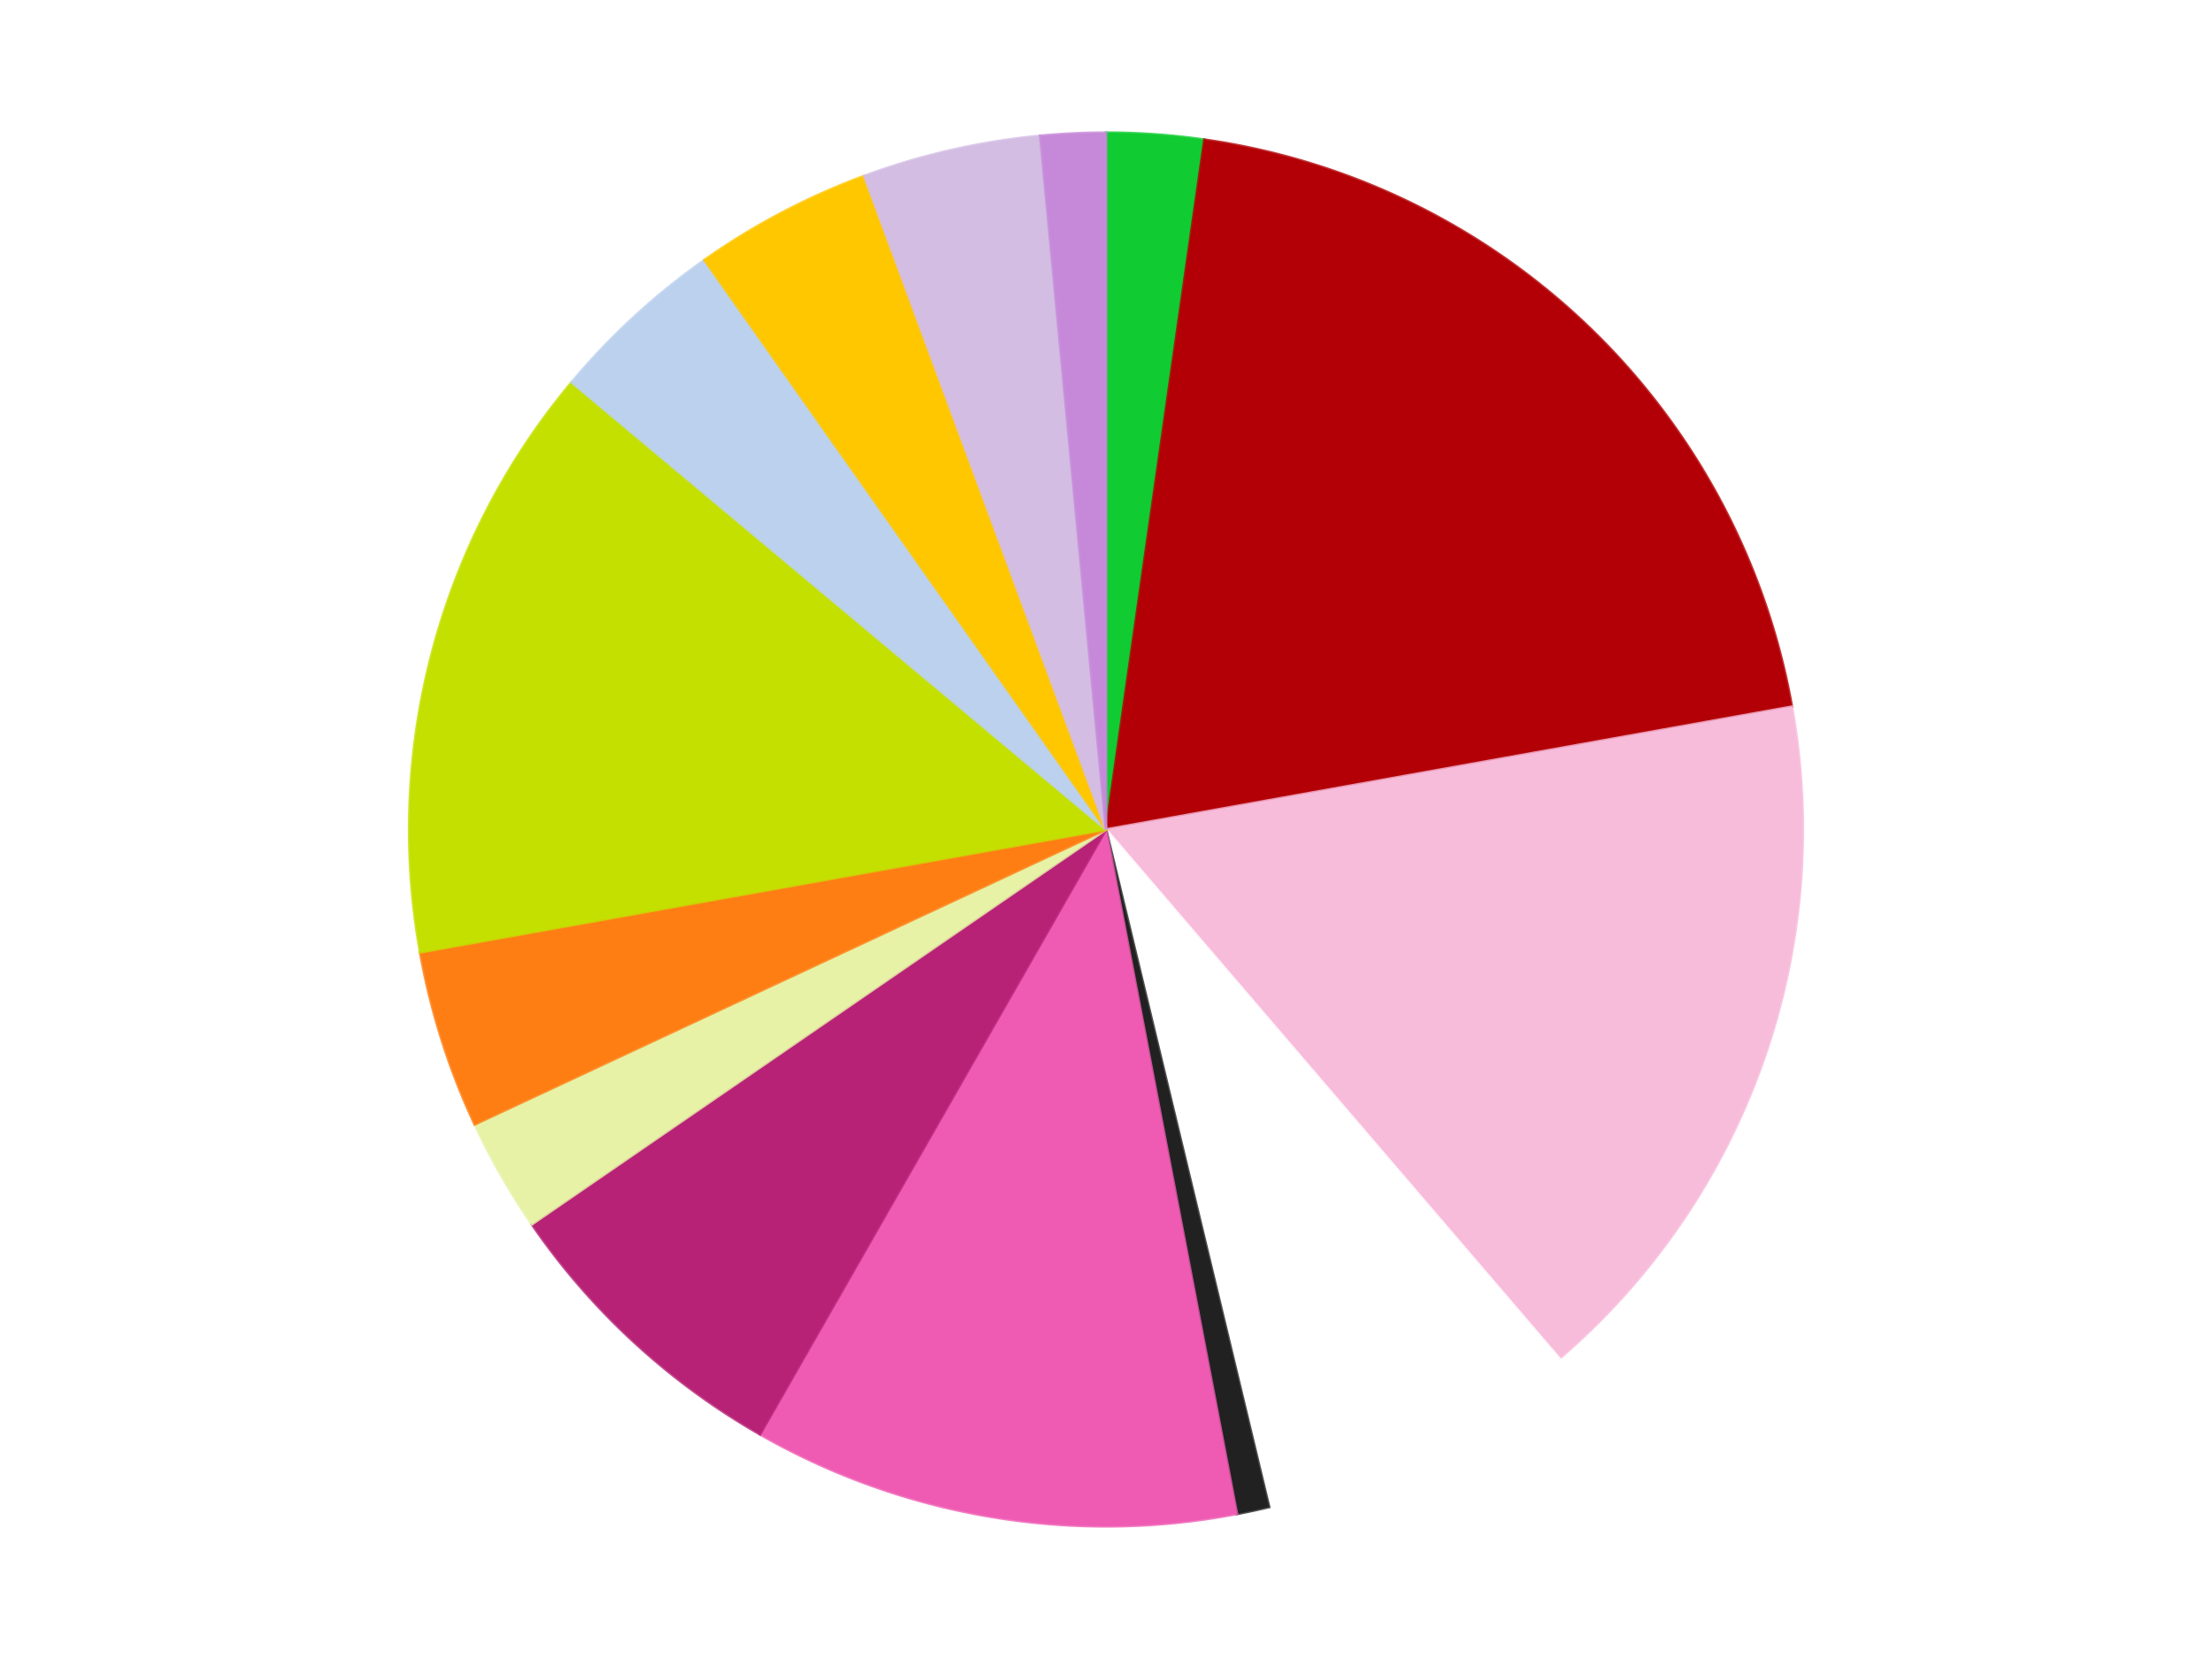 <?xml version='1.0' encoding='utf-8'?>
<svg xmlns="http://www.w3.org/2000/svg" xmlns:xlink="http://www.w3.org/1999/xlink" id="chart-5b687f11-968b-4a10-ad01-60b0931db7d5" class="pygal-chart" viewBox="0 0 800 600"><!--Generated with pygal 3.0.4 (lxml) ©Kozea 2012-2016 on 2024-07-06--><!--http://pygal.org--><!--http://github.com/Kozea/pygal--><defs><style type="text/css">#chart-5b687f11-968b-4a10-ad01-60b0931db7d5{-webkit-user-select:none;-webkit-font-smoothing:antialiased;font-family:Consolas,"Liberation Mono",Menlo,Courier,monospace}#chart-5b687f11-968b-4a10-ad01-60b0931db7d5 .title{font-family:Consolas,"Liberation Mono",Menlo,Courier,monospace;font-size:16px}#chart-5b687f11-968b-4a10-ad01-60b0931db7d5 .legends .legend text{font-family:Consolas,"Liberation Mono",Menlo,Courier,monospace;font-size:14px}#chart-5b687f11-968b-4a10-ad01-60b0931db7d5 .axis text{font-family:Consolas,"Liberation Mono",Menlo,Courier,monospace;font-size:10px}#chart-5b687f11-968b-4a10-ad01-60b0931db7d5 .axis text.major{font-family:Consolas,"Liberation Mono",Menlo,Courier,monospace;font-size:10px}#chart-5b687f11-968b-4a10-ad01-60b0931db7d5 .text-overlay text.value{font-family:Consolas,"Liberation Mono",Menlo,Courier,monospace;font-size:16px}#chart-5b687f11-968b-4a10-ad01-60b0931db7d5 .text-overlay text.label{font-family:Consolas,"Liberation Mono",Menlo,Courier,monospace;font-size:10px}#chart-5b687f11-968b-4a10-ad01-60b0931db7d5 .tooltip{font-family:Consolas,"Liberation Mono",Menlo,Courier,monospace;font-size:14px}#chart-5b687f11-968b-4a10-ad01-60b0931db7d5 text.no_data{font-family:Consolas,"Liberation Mono",Menlo,Courier,monospace;font-size:64px}
#chart-5b687f11-968b-4a10-ad01-60b0931db7d5{background-color:transparent}#chart-5b687f11-968b-4a10-ad01-60b0931db7d5 path,#chart-5b687f11-968b-4a10-ad01-60b0931db7d5 line,#chart-5b687f11-968b-4a10-ad01-60b0931db7d5 rect,#chart-5b687f11-968b-4a10-ad01-60b0931db7d5 circle{-webkit-transition:150ms;-moz-transition:150ms;transition:150ms}#chart-5b687f11-968b-4a10-ad01-60b0931db7d5 .graph &gt; .background{fill:transparent}#chart-5b687f11-968b-4a10-ad01-60b0931db7d5 .plot &gt; .background{fill:transparent}#chart-5b687f11-968b-4a10-ad01-60b0931db7d5 .graph{fill:rgba(0,0,0,.87)}#chart-5b687f11-968b-4a10-ad01-60b0931db7d5 text.no_data{fill:rgba(0,0,0,1)}#chart-5b687f11-968b-4a10-ad01-60b0931db7d5 .title{fill:rgba(0,0,0,1)}#chart-5b687f11-968b-4a10-ad01-60b0931db7d5 .legends .legend text{fill:rgba(0,0,0,.87)}#chart-5b687f11-968b-4a10-ad01-60b0931db7d5 .legends .legend:hover text{fill:rgba(0,0,0,1)}#chart-5b687f11-968b-4a10-ad01-60b0931db7d5 .axis .line{stroke:rgba(0,0,0,1)}#chart-5b687f11-968b-4a10-ad01-60b0931db7d5 .axis .guide.line{stroke:rgba(0,0,0,.54)}#chart-5b687f11-968b-4a10-ad01-60b0931db7d5 .axis .major.line{stroke:rgba(0,0,0,.87)}#chart-5b687f11-968b-4a10-ad01-60b0931db7d5 .axis text.major{fill:rgba(0,0,0,1)}#chart-5b687f11-968b-4a10-ad01-60b0931db7d5 .axis.y .guides:hover .guide.line,#chart-5b687f11-968b-4a10-ad01-60b0931db7d5 .line-graph .axis.x .guides:hover .guide.line,#chart-5b687f11-968b-4a10-ad01-60b0931db7d5 .stackedline-graph .axis.x .guides:hover .guide.line,#chart-5b687f11-968b-4a10-ad01-60b0931db7d5 .xy-graph .axis.x .guides:hover .guide.line{stroke:rgba(0,0,0,1)}#chart-5b687f11-968b-4a10-ad01-60b0931db7d5 .axis .guides:hover text{fill:rgba(0,0,0,1)}#chart-5b687f11-968b-4a10-ad01-60b0931db7d5 .reactive{fill-opacity:1.0;stroke-opacity:.8;stroke-width:1}#chart-5b687f11-968b-4a10-ad01-60b0931db7d5 .ci{stroke:rgba(0,0,0,.87)}#chart-5b687f11-968b-4a10-ad01-60b0931db7d5 .reactive.active,#chart-5b687f11-968b-4a10-ad01-60b0931db7d5 .active .reactive{fill-opacity:0.6;stroke-opacity:.9;stroke-width:4}#chart-5b687f11-968b-4a10-ad01-60b0931db7d5 .ci .reactive.active{stroke-width:1.5}#chart-5b687f11-968b-4a10-ad01-60b0931db7d5 .series text{fill:rgba(0,0,0,1)}#chart-5b687f11-968b-4a10-ad01-60b0931db7d5 .tooltip rect{fill:transparent;stroke:rgba(0,0,0,1);-webkit-transition:opacity 150ms;-moz-transition:opacity 150ms;transition:opacity 150ms}#chart-5b687f11-968b-4a10-ad01-60b0931db7d5 .tooltip .label{fill:rgba(0,0,0,.87)}#chart-5b687f11-968b-4a10-ad01-60b0931db7d5 .tooltip .label{fill:rgba(0,0,0,.87)}#chart-5b687f11-968b-4a10-ad01-60b0931db7d5 .tooltip .legend{font-size:.8em;fill:rgba(0,0,0,.54)}#chart-5b687f11-968b-4a10-ad01-60b0931db7d5 .tooltip .x_label{font-size:.6em;fill:rgba(0,0,0,1)}#chart-5b687f11-968b-4a10-ad01-60b0931db7d5 .tooltip .xlink{font-size:.5em;text-decoration:underline}#chart-5b687f11-968b-4a10-ad01-60b0931db7d5 .tooltip .value{font-size:1.5em}#chart-5b687f11-968b-4a10-ad01-60b0931db7d5 .bound{font-size:.5em}#chart-5b687f11-968b-4a10-ad01-60b0931db7d5 .max-value{font-size:.75em;fill:rgba(0,0,0,.54)}#chart-5b687f11-968b-4a10-ad01-60b0931db7d5 .map-element{fill:transparent;stroke:rgba(0,0,0,.54) !important}#chart-5b687f11-968b-4a10-ad01-60b0931db7d5 .map-element .reactive{fill-opacity:inherit;stroke-opacity:inherit}#chart-5b687f11-968b-4a10-ad01-60b0931db7d5 .color-0,#chart-5b687f11-968b-4a10-ad01-60b0931db7d5 .color-0 a:visited{stroke:#F44336;fill:#F44336}#chart-5b687f11-968b-4a10-ad01-60b0931db7d5 .color-1,#chart-5b687f11-968b-4a10-ad01-60b0931db7d5 .color-1 a:visited{stroke:#3F51B5;fill:#3F51B5}#chart-5b687f11-968b-4a10-ad01-60b0931db7d5 .color-2,#chart-5b687f11-968b-4a10-ad01-60b0931db7d5 .color-2 a:visited{stroke:#009688;fill:#009688}#chart-5b687f11-968b-4a10-ad01-60b0931db7d5 .color-3,#chart-5b687f11-968b-4a10-ad01-60b0931db7d5 .color-3 a:visited{stroke:#FFC107;fill:#FFC107}#chart-5b687f11-968b-4a10-ad01-60b0931db7d5 .color-4,#chart-5b687f11-968b-4a10-ad01-60b0931db7d5 .color-4 a:visited{stroke:#FF5722;fill:#FF5722}#chart-5b687f11-968b-4a10-ad01-60b0931db7d5 .color-5,#chart-5b687f11-968b-4a10-ad01-60b0931db7d5 .color-5 a:visited{stroke:#9C27B0;fill:#9C27B0}#chart-5b687f11-968b-4a10-ad01-60b0931db7d5 .color-6,#chart-5b687f11-968b-4a10-ad01-60b0931db7d5 .color-6 a:visited{stroke:#03A9F4;fill:#03A9F4}#chart-5b687f11-968b-4a10-ad01-60b0931db7d5 .color-7,#chart-5b687f11-968b-4a10-ad01-60b0931db7d5 .color-7 a:visited{stroke:#8BC34A;fill:#8BC34A}#chart-5b687f11-968b-4a10-ad01-60b0931db7d5 .color-8,#chart-5b687f11-968b-4a10-ad01-60b0931db7d5 .color-8 a:visited{stroke:#FF9800;fill:#FF9800}#chart-5b687f11-968b-4a10-ad01-60b0931db7d5 .color-9,#chart-5b687f11-968b-4a10-ad01-60b0931db7d5 .color-9 a:visited{stroke:#E91E63;fill:#E91E63}#chart-5b687f11-968b-4a10-ad01-60b0931db7d5 .color-10,#chart-5b687f11-968b-4a10-ad01-60b0931db7d5 .color-10 a:visited{stroke:#2196F3;fill:#2196F3}#chart-5b687f11-968b-4a10-ad01-60b0931db7d5 .color-11,#chart-5b687f11-968b-4a10-ad01-60b0931db7d5 .color-11 a:visited{stroke:#4CAF50;fill:#4CAF50}#chart-5b687f11-968b-4a10-ad01-60b0931db7d5 .color-12,#chart-5b687f11-968b-4a10-ad01-60b0931db7d5 .color-12 a:visited{stroke:#FFEB3B;fill:#FFEB3B}#chart-5b687f11-968b-4a10-ad01-60b0931db7d5 .color-13,#chart-5b687f11-968b-4a10-ad01-60b0931db7d5 .color-13 a:visited{stroke:#673AB7;fill:#673AB7}#chart-5b687f11-968b-4a10-ad01-60b0931db7d5 .text-overlay .color-0 text{fill:black}#chart-5b687f11-968b-4a10-ad01-60b0931db7d5 .text-overlay .color-1 text{fill:black}#chart-5b687f11-968b-4a10-ad01-60b0931db7d5 .text-overlay .color-2 text{fill:black}#chart-5b687f11-968b-4a10-ad01-60b0931db7d5 .text-overlay .color-3 text{fill:black}#chart-5b687f11-968b-4a10-ad01-60b0931db7d5 .text-overlay .color-4 text{fill:black}#chart-5b687f11-968b-4a10-ad01-60b0931db7d5 .text-overlay .color-5 text{fill:black}#chart-5b687f11-968b-4a10-ad01-60b0931db7d5 .text-overlay .color-6 text{fill:black}#chart-5b687f11-968b-4a10-ad01-60b0931db7d5 .text-overlay .color-7 text{fill:black}#chart-5b687f11-968b-4a10-ad01-60b0931db7d5 .text-overlay .color-8 text{fill:black}#chart-5b687f11-968b-4a10-ad01-60b0931db7d5 .text-overlay .color-9 text{fill:black}#chart-5b687f11-968b-4a10-ad01-60b0931db7d5 .text-overlay .color-10 text{fill:black}#chart-5b687f11-968b-4a10-ad01-60b0931db7d5 .text-overlay .color-11 text{fill:black}#chart-5b687f11-968b-4a10-ad01-60b0931db7d5 .text-overlay .color-12 text{fill:black}#chart-5b687f11-968b-4a10-ad01-60b0931db7d5 .text-overlay .color-13 text{fill:black}
#chart-5b687f11-968b-4a10-ad01-60b0931db7d5 text.no_data{text-anchor:middle}#chart-5b687f11-968b-4a10-ad01-60b0931db7d5 .guide.line{fill:none}#chart-5b687f11-968b-4a10-ad01-60b0931db7d5 .centered{text-anchor:middle}#chart-5b687f11-968b-4a10-ad01-60b0931db7d5 .title{text-anchor:middle}#chart-5b687f11-968b-4a10-ad01-60b0931db7d5 .legends .legend text{fill-opacity:1}#chart-5b687f11-968b-4a10-ad01-60b0931db7d5 .axis.x text{text-anchor:middle}#chart-5b687f11-968b-4a10-ad01-60b0931db7d5 .axis.x:not(.web) text[transform]{text-anchor:start}#chart-5b687f11-968b-4a10-ad01-60b0931db7d5 .axis.x:not(.web) text[transform].backwards{text-anchor:end}#chart-5b687f11-968b-4a10-ad01-60b0931db7d5 .axis.y text{text-anchor:end}#chart-5b687f11-968b-4a10-ad01-60b0931db7d5 .axis.y text[transform].backwards{text-anchor:start}#chart-5b687f11-968b-4a10-ad01-60b0931db7d5 .axis.y2 text{text-anchor:start}#chart-5b687f11-968b-4a10-ad01-60b0931db7d5 .axis.y2 text[transform].backwards{text-anchor:end}#chart-5b687f11-968b-4a10-ad01-60b0931db7d5 .axis .guide.line{stroke-dasharray:4,4;stroke:black}#chart-5b687f11-968b-4a10-ad01-60b0931db7d5 .axis .major.guide.line{stroke-dasharray:6,6;stroke:black}#chart-5b687f11-968b-4a10-ad01-60b0931db7d5 .horizontal .axis.y .guide.line,#chart-5b687f11-968b-4a10-ad01-60b0931db7d5 .horizontal .axis.y2 .guide.line,#chart-5b687f11-968b-4a10-ad01-60b0931db7d5 .vertical .axis.x .guide.line{opacity:0}#chart-5b687f11-968b-4a10-ad01-60b0931db7d5 .horizontal .axis.always_show .guide.line,#chart-5b687f11-968b-4a10-ad01-60b0931db7d5 .vertical .axis.always_show .guide.line{opacity:1 !important}#chart-5b687f11-968b-4a10-ad01-60b0931db7d5 .axis.y .guides:hover .guide.line,#chart-5b687f11-968b-4a10-ad01-60b0931db7d5 .axis.y2 .guides:hover .guide.line,#chart-5b687f11-968b-4a10-ad01-60b0931db7d5 .axis.x .guides:hover .guide.line{opacity:1}#chart-5b687f11-968b-4a10-ad01-60b0931db7d5 .axis .guides:hover text{opacity:1}#chart-5b687f11-968b-4a10-ad01-60b0931db7d5 .nofill{fill:none}#chart-5b687f11-968b-4a10-ad01-60b0931db7d5 .subtle-fill{fill-opacity:.2}#chart-5b687f11-968b-4a10-ad01-60b0931db7d5 .dot{stroke-width:1px;fill-opacity:1;stroke-opacity:1}#chart-5b687f11-968b-4a10-ad01-60b0931db7d5 .dot.active{stroke-width:5px}#chart-5b687f11-968b-4a10-ad01-60b0931db7d5 .dot.negative{fill:transparent}#chart-5b687f11-968b-4a10-ad01-60b0931db7d5 text,#chart-5b687f11-968b-4a10-ad01-60b0931db7d5 tspan{stroke:none !important}#chart-5b687f11-968b-4a10-ad01-60b0931db7d5 .series text.active{opacity:1}#chart-5b687f11-968b-4a10-ad01-60b0931db7d5 .tooltip rect{fill-opacity:.95;stroke-width:.5}#chart-5b687f11-968b-4a10-ad01-60b0931db7d5 .tooltip text{fill-opacity:1}#chart-5b687f11-968b-4a10-ad01-60b0931db7d5 .showable{visibility:hidden}#chart-5b687f11-968b-4a10-ad01-60b0931db7d5 .showable.shown{visibility:visible}#chart-5b687f11-968b-4a10-ad01-60b0931db7d5 .gauge-background{fill:rgba(229,229,229,1);stroke:none}#chart-5b687f11-968b-4a10-ad01-60b0931db7d5 .bg-lines{stroke:transparent;stroke-width:2px}</style><script type="text/javascript">window.pygal = window.pygal || {};window.pygal.config = window.pygal.config || {};window.pygal.config['5b687f11-968b-4a10-ad01-60b0931db7d5'] = {"allow_interruptions": false, "box_mode": "extremes", "classes": ["pygal-chart"], "css": ["file://style.css", "file://graph.css"], "defs": [], "disable_xml_declaration": false, "dots_size": 2.5, "dynamic_print_values": false, "explicit_size": false, "fill": false, "force_uri_protocol": "https", "formatter": null, "half_pie": false, "height": 600, "include_x_axis": false, "inner_radius": 0, "interpolate": null, "interpolation_parameters": {}, "interpolation_precision": 250, "inverse_y_axis": false, "js": ["//kozea.github.io/pygal.js/2.0.x/pygal-tooltips.min.js"], "legend_at_bottom": false, "legend_at_bottom_columns": null, "legend_box_size": 12, "logarithmic": false, "margin": 20, "margin_bottom": null, "margin_left": null, "margin_right": null, "margin_top": null, "max_scale": 16, "min_scale": 4, "missing_value_fill_truncation": "x", "no_data_text": "No data", "no_prefix": false, "order_min": null, "pretty_print": false, "print_labels": false, "print_values": false, "print_values_position": "center", "print_zeroes": true, "range": null, "rounded_bars": null, "secondary_range": null, "show_dots": true, "show_legend": false, "show_minor_x_labels": true, "show_minor_y_labels": true, "show_only_major_dots": false, "show_x_guides": false, "show_x_labels": true, "show_y_guides": true, "show_y_labels": true, "spacing": 10, "stack_from_top": false, "strict": false, "stroke": true, "stroke_style": null, "style": {"background": "transparent", "ci_colors": [], "colors": ["#F44336", "#3F51B5", "#009688", "#FFC107", "#FF5722", "#9C27B0", "#03A9F4", "#8BC34A", "#FF9800", "#E91E63", "#2196F3", "#4CAF50", "#FFEB3B", "#673AB7", "#00BCD4", "#CDDC39", "#9E9E9E", "#607D8B"], "dot_opacity": "1", "font_family": "Consolas, \"Liberation Mono\", Menlo, Courier, monospace", "foreground": "rgba(0, 0, 0, .87)", "foreground_strong": "rgba(0, 0, 0, 1)", "foreground_subtle": "rgba(0, 0, 0, .54)", "guide_stroke_color": "black", "guide_stroke_dasharray": "4,4", "label_font_family": "Consolas, \"Liberation Mono\", Menlo, Courier, monospace", "label_font_size": 10, "legend_font_family": "Consolas, \"Liberation Mono\", Menlo, Courier, monospace", "legend_font_size": 14, "major_guide_stroke_color": "black", "major_guide_stroke_dasharray": "6,6", "major_label_font_family": "Consolas, \"Liberation Mono\", Menlo, Courier, monospace", "major_label_font_size": 10, "no_data_font_family": "Consolas, \"Liberation Mono\", Menlo, Courier, monospace", "no_data_font_size": 64, "opacity": "1.0", "opacity_hover": "0.6", "plot_background": "transparent", "stroke_opacity": ".8", "stroke_opacity_hover": ".9", "stroke_width": "1", "stroke_width_hover": "4", "title_font_family": "Consolas, \"Liberation Mono\", Menlo, Courier, monospace", "title_font_size": 16, "tooltip_font_family": "Consolas, \"Liberation Mono\", Menlo, Courier, monospace", "tooltip_font_size": 14, "transition": "150ms", "value_background": "rgba(229, 229, 229, 1)", "value_colors": [], "value_font_family": "Consolas, \"Liberation Mono\", Menlo, Courier, monospace", "value_font_size": 16, "value_label_font_family": "Consolas, \"Liberation Mono\", Menlo, Courier, monospace", "value_label_font_size": 10}, "title": null, "tooltip_border_radius": 0, "tooltip_fancy_mode": true, "truncate_label": null, "truncate_legend": null, "width": 800, "x_label_rotation": 0, "x_labels": null, "x_labels_major": null, "x_labels_major_count": null, "x_labels_major_every": null, "x_title": null, "xrange": null, "y_label_rotation": 0, "y_labels": null, "y_labels_major": null, "y_labels_major_count": null, "y_labels_major_every": null, "y_title": null, "zero": 0, "legends": ["Bright Green", "Red", "Bright Pink", "White", "Black", "Dark Pink", "Magenta", "Yellowish Green", "Orange", "Lime", "Bright Light Blue", "Bright Light Orange", "Lavender", "Medium Lavender"]}</script><script type="text/javascript" xlink:href="https://kozea.github.io/pygal.js/2.0.x/pygal-tooltips.min.js"/></defs><title>Pygal</title><g class="graph pie-graph vertical"><rect x="0" y="0" width="800" height="600" class="background"/><g transform="translate(20, 20)" class="plot"><rect x="0" y="0" width="760" height="560" class="background"/><g class="series serie-0 color-0"><g class="slices"><g class="slice" style="fill: #10CB31; stroke: #10CB31"><path d="M380 28 A252 252 0 0 1 415.596 30.527 L380 280 A0 0 0 0 0 380 280 z" class="slice reactive tooltip-trigger"/><desc class="value">6</desc><desc class="x centered">388.92126618791747</desc><desc class="y centered">154.31622614830377</desc></g></g></g><g class="series serie-1 color-1"><g class="slices"><g class="slice" style="fill: #B30006; stroke: #B30006"><path d="M415.596 30.527 A252 252 0 0 1 628.056 235.589 L380 280 A0 0 0 0 0 380 280 z" class="slice reactive tooltip-trigger"/><desc class="value">53</desc><desc class="x centered">467.5031635305811</desc><desc class="y centered">189.3402163462741</desc></g></g></g><g class="series serie-2 color-2"><g class="slices"><g class="slice" style="fill: #F7BCDA; stroke: #F7BCDA"><path d="M628.056 235.589 A252 252 0 0 1 544 471.332 L380 280 A0 0 0 0 0 380 280 z" class="slice reactive tooltip-trigger"/><desc class="value">44</desc><desc class="x centered">498.68147949652746</desc><desc class="y centered">322.31673929446043</desc></g></g></g><g class="series serie-3 color-3"><g class="slices"><g class="slice" style="fill: #FFFFFF; stroke: #FFFFFF"><path d="M544 471.332 A252 252 0 0 1 438.973 525.002 L380 280 A0 0 0 0 0 380 280 z" class="slice reactive tooltip-trigger"/><desc class="value">20</desc><desc class="x centered">437.33535575643305</desc><desc class="y centered">392.19918440115</desc></g></g></g><g class="series serie-4 color-4"><g class="slices"><g class="slice" style="fill: #212121; stroke: #212121"><path d="M438.973 525.002 A252 252 0 0 1 427.337 527.514 L380 280 A0 0 0 0 0 380 280 z" class="slice reactive tooltip-trigger"/><desc class="value">2</desc><desc class="x centered">406.58490348465256</desc><desc class="y centered">403.1634804100294</desc></g></g></g><g class="series serie-5 color-5"><g class="slices"><g class="slice" style="fill: #EF5BB3; stroke: #EF5BB3"><path d="M427.337 527.514 A252 252 0 0 1 254.86 498.733 L380 280 A0 0 0 0 0 380 280 z" class="slice reactive tooltip-trigger"/><desc class="value">30</desc><desc class="x centered">359.2610816246276</desc><desc class="y centered">404.281524228743</desc></g></g></g><g class="series serie-6 color-6"><g class="slices"><g class="slice" style="fill: #B72276; stroke: #B72276"><path d="M254.86 498.733 A252 252 0 0 1 172.348 422.775 L380 280 A0 0 0 0 0 380 280 z" class="slice reactive tooltip-trigger"/><desc class="value">19</desc><desc class="x centered">294.66252197515666</desc><desc class="y centered">372.70121274481465</desc></g></g></g><g class="series serie-7 color-7"><g class="slices"><g class="slice" style="fill: #E7F2A7; stroke: #E7F2A7"><path d="M172.348 422.775 A252 252 0 0 1 151.68 386.65 L380 280 A0 0 0 0 0 380 280 z" class="slice reactive tooltip-trigger"/><desc class="value">7</desc><desc class="x centered">270.63362489041026</desc><desc class="y centered">342.5699288427637</desc></g></g></g><g class="series serie-8 color-8"><g class="slices"><g class="slice" style="fill: #FF7E14; stroke: #FF7E14"><path d="M151.68 386.65 A252 252 0 0 1 131.944 324.411 L380 280 A0 0 0 0 0 380 280 z" class="slice reactive tooltip-trigger"/><desc class="value">11</desc><desc class="x centered">259.8939768440291</desc><desc class="y centered">318.08599744863443</desc></g></g></g><g class="series serie-9 color-9"><g class="slices"><g class="slice" style="fill: #C4E000; stroke: #C4E000"><path d="M131.944 324.411 A252 252 0 0 1 186.744 118.271 L380 280 A0 0 0 0 0 380 280 z" class="slice reactive tooltip-trigger"/><desc class="value">37</desc><desc class="x centered">258.2293892932118</desc><desc class="y centered">247.62843272104615</desc></g></g></g><g class="series serie-10 color-10"><g class="slices"><g class="slice" style="fill: #BCD1ED; stroke: #BCD1ED"><path d="M186.744 118.271 A252 252 0 0 1 234.782 74.049 L380 280 A0 0 0 0 0 380 280 z" class="slice reactive tooltip-trigger"/><desc class="value">11</desc><desc class="x centered">294.6625219751565</desc><desc class="y centered">187.29878725518552</desc></g></g></g><g class="series serie-11 color-11"><g class="slices"><g class="slice" style="fill: #FFC700; stroke: #FFC700"><path d="M234.782 74.049 A252 252 0 0 1 292.569 43.653 L380 280 A0 0 0 0 0 380 280 z" class="slice reactive tooltip-trigger"/><desc class="value">11</desc><desc class="x centered">321.34354547577044</desc><desc class="y centered">168.48578412306802</desc></g></g></g><g class="series serie-12 color-12"><g class="slices"><g class="slice" style="fill: #D3BDE3; stroke: #D3BDE3"><path d="M292.569 43.653 A252 252 0 0 1 356.225 29.124 L380 280 A0 0 0 0 0 380 280 z" class="slice reactive tooltip-trigger"/><desc class="value">11</desc><desc class="x centered">351.96236232150414</desc><desc class="y centered">157.15908306509027</desc></g></g></g><g class="series serie-13 color-13"><g class="slices"><g class="slice" style="fill: #C689D9; stroke: #C689D9"><path d="M356.225 29.124 A252 252 0 0 1 380 28 L380 280 A0 0 0 0 0 380 280 z" class="slice reactive tooltip-trigger"/><desc class="value">4</desc><desc class="x centered">374.0497225436803</desc><desc class="y centered">154.14057763443844</desc></g></g></g></g><g class="titles"/><g transform="translate(20, 20)" class="plot overlay"><g class="series serie-0 color-0"/><g class="series serie-1 color-1"/><g class="series serie-2 color-2"/><g class="series serie-3 color-3"/><g class="series serie-4 color-4"/><g class="series serie-5 color-5"/><g class="series serie-6 color-6"/><g class="series serie-7 color-7"/><g class="series serie-8 color-8"/><g class="series serie-9 color-9"/><g class="series serie-10 color-10"/><g class="series serie-11 color-11"/><g class="series serie-12 color-12"/><g class="series serie-13 color-13"/></g><g transform="translate(20, 20)" class="plot text-overlay"><g class="series serie-0 color-0"/><g class="series serie-1 color-1"/><g class="series serie-2 color-2"/><g class="series serie-3 color-3"/><g class="series serie-4 color-4"/><g class="series serie-5 color-5"/><g class="series serie-6 color-6"/><g class="series serie-7 color-7"/><g class="series serie-8 color-8"/><g class="series serie-9 color-9"/><g class="series serie-10 color-10"/><g class="series serie-11 color-11"/><g class="series serie-12 color-12"/><g class="series serie-13 color-13"/></g><g transform="translate(20, 20)" class="plot tooltip-overlay"><g transform="translate(0 0)" style="opacity: 0" class="tooltip"><rect rx="0" ry="0" width="0" height="0" class="tooltip-box"/><g class="text"/></g></g></g></svg>